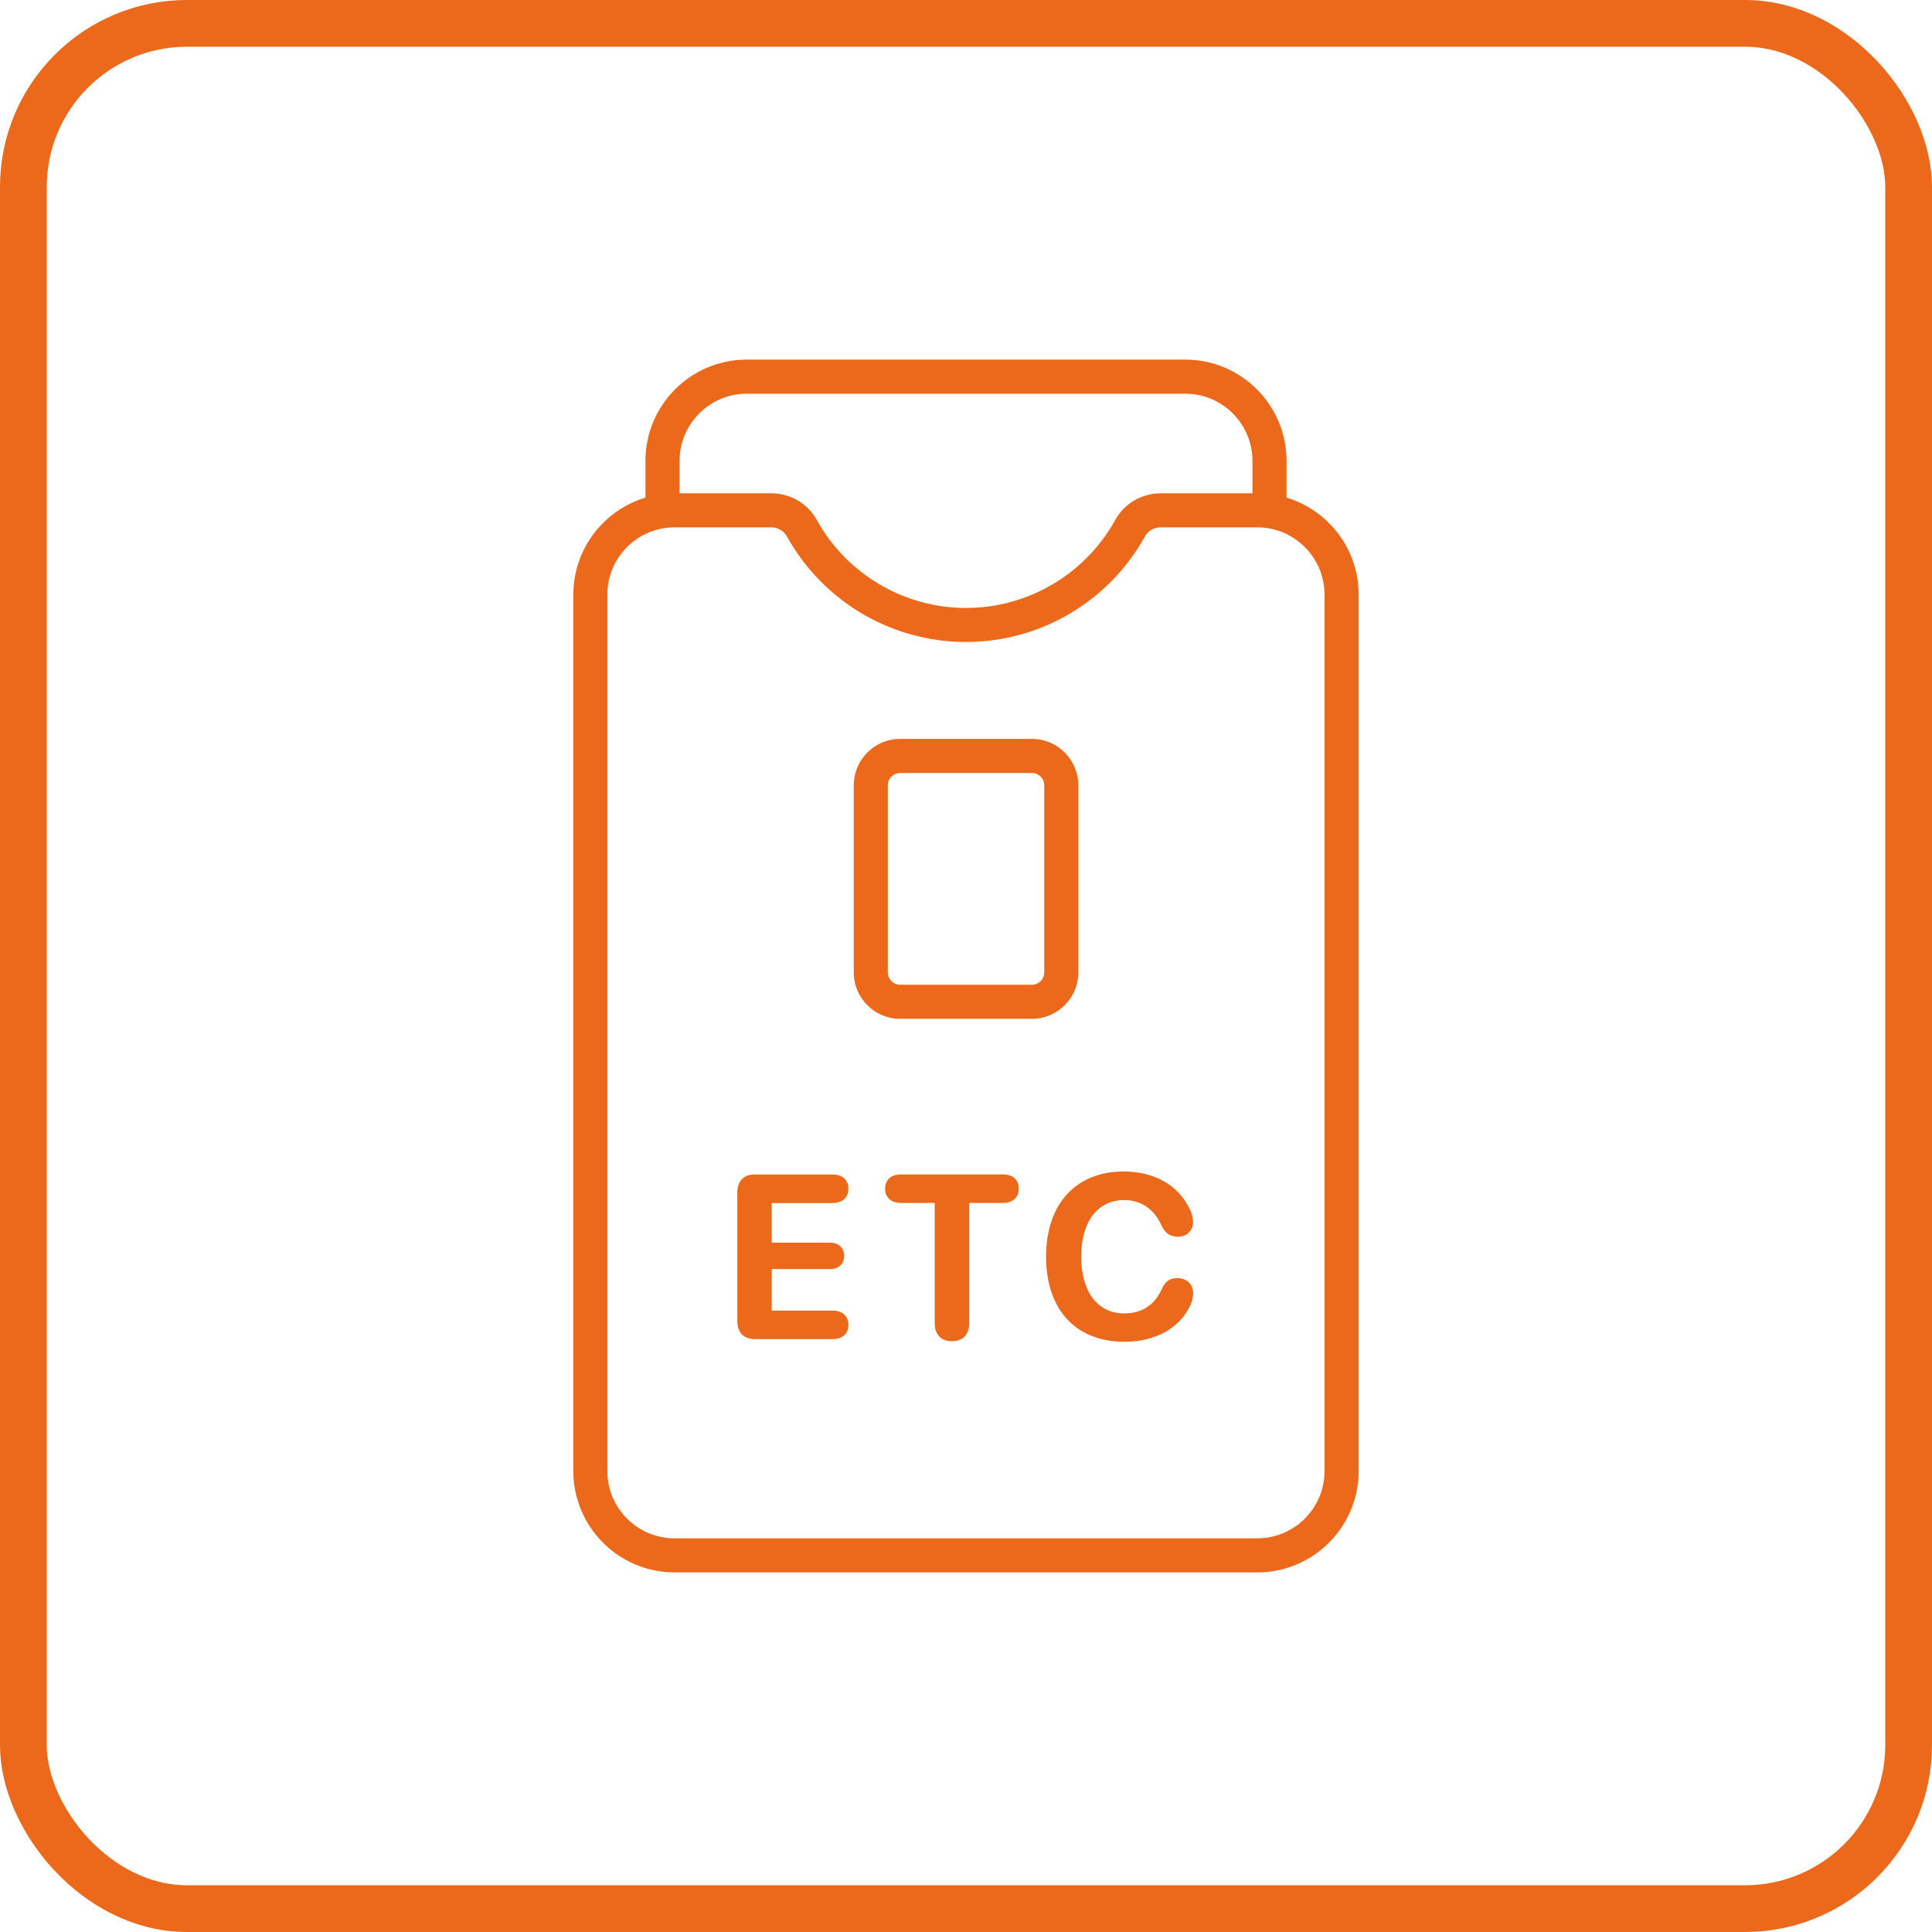 <svg width="62" height="62" viewBox="0 0 62 62" fill="none" xmlns="http://www.w3.org/2000/svg">
<g clip-path="url(#clip0_1863_20684)">
<path d="M41.287 15.969V14.79C41.287 12.999 39.83 11.54 38.036 11.54H23.964C22.172 11.54 20.713 12.997 20.713 14.79V15.969C19.377 16.372 18.399 17.614 18.399 19.079V47.21C18.399 49.001 19.856 50.46 21.649 50.46H40.35C42.142 50.46 43.601 49.003 43.601 47.21V19.079C43.601 17.614 42.623 16.372 41.287 15.969ZM23.964 12.634H38.036C39.226 12.634 40.193 13.6 40.193 14.79V15.831H37.251C36.641 15.831 36.081 16.157 35.792 16.682C34.828 18.425 32.993 19.51 31.002 19.51C29.012 19.51 27.174 18.428 26.21 16.682C25.919 16.157 25.359 15.831 24.751 15.831H21.809V14.79C21.809 13.6 22.776 12.634 23.966 12.634H23.964ZM42.505 47.21C42.505 48.4 41.538 49.367 40.348 49.367H21.647C20.457 49.367 19.491 48.4 19.491 47.21V19.079C19.491 17.89 20.457 16.923 21.647 16.923H24.747C24.959 16.923 25.151 17.032 25.25 17.209C26.407 19.3 28.609 20.602 30.998 20.602C33.386 20.602 35.589 19.303 36.746 17.209C36.844 17.032 37.037 16.923 37.249 16.923H40.348C41.536 16.923 42.505 17.89 42.505 19.079V47.21Z" fill="#EC681A"/>
<path d="M34.605 31.206V25.202C34.605 24.379 33.935 23.712 33.115 23.712H28.887C28.065 23.712 27.398 24.381 27.398 25.202V31.206C27.398 32.028 28.067 32.695 28.887 32.695H33.115C33.937 32.695 34.605 32.026 34.605 31.206ZM33.511 31.206C33.511 31.424 33.334 31.602 33.115 31.602H28.887C28.668 31.602 28.491 31.424 28.491 31.206V25.202C28.491 24.983 28.668 24.806 28.887 24.806H33.115C33.334 24.806 33.511 24.983 33.511 25.202V31.206Z" fill="#EC681A"/>
<path d="M26.726 38.605C27.026 38.605 27.227 38.432 27.227 38.148C27.227 37.864 27.03 37.691 26.726 37.691H24.215C23.867 37.691 23.662 37.903 23.662 38.266V42.396C23.662 42.761 23.867 42.973 24.215 42.973H26.726C27.03 42.973 27.227 42.8 27.227 42.516C27.227 42.232 27.026 42.059 26.726 42.059H24.766V40.727H26.63C26.907 40.727 27.091 40.565 27.091 40.303C27.091 40.04 26.905 39.878 26.63 39.878H24.766V38.607H26.726V38.605Z" fill="#EC681A"/>
<path d="M32.197 37.689H28.905C28.601 37.689 28.404 37.861 28.404 38.146C28.404 38.43 28.605 38.603 28.905 38.603H29.996V42.466C29.996 42.829 30.202 43.041 30.549 43.041C30.897 43.041 31.103 42.829 31.103 42.466V38.603H32.197C32.494 38.603 32.695 38.43 32.695 38.146C32.695 37.861 32.498 37.689 32.197 37.689Z" fill="#EC681A"/>
<path d="M37.772 41.018C37.538 41.018 37.398 41.116 37.284 41.366C37.046 41.897 36.628 42.149 36.072 42.149C35.226 42.149 34.697 41.453 34.697 40.324C34.697 39.196 35.235 38.511 36.07 38.511C36.597 38.511 37.03 38.782 37.271 39.321C37.391 39.576 37.549 39.686 37.798 39.686C38.091 39.686 38.286 39.5 38.286 39.209C38.286 39.078 38.249 38.933 38.176 38.795C37.813 38.034 37.048 37.595 36.059 37.595C34.539 37.595 33.57 38.623 33.57 40.327C33.57 42.031 34.522 43.059 36.09 43.059C37.089 43.059 37.877 42.608 38.205 41.875C38.26 41.746 38.29 41.63 38.29 41.505C38.29 41.212 38.085 41.016 37.774 41.016L37.772 41.018Z" fill="#EC681A"/>
<rect x="0.75" y="0.75" width="60.5" height="60.5" rx="5.25" stroke="#EC681A" stroke-width="1.5"/>
</g>
<defs>
<clipPath id="clip0_1863_20684">
<rect width="62" height="62" fill="white"/>
</clipPath>
</defs>
</svg>
